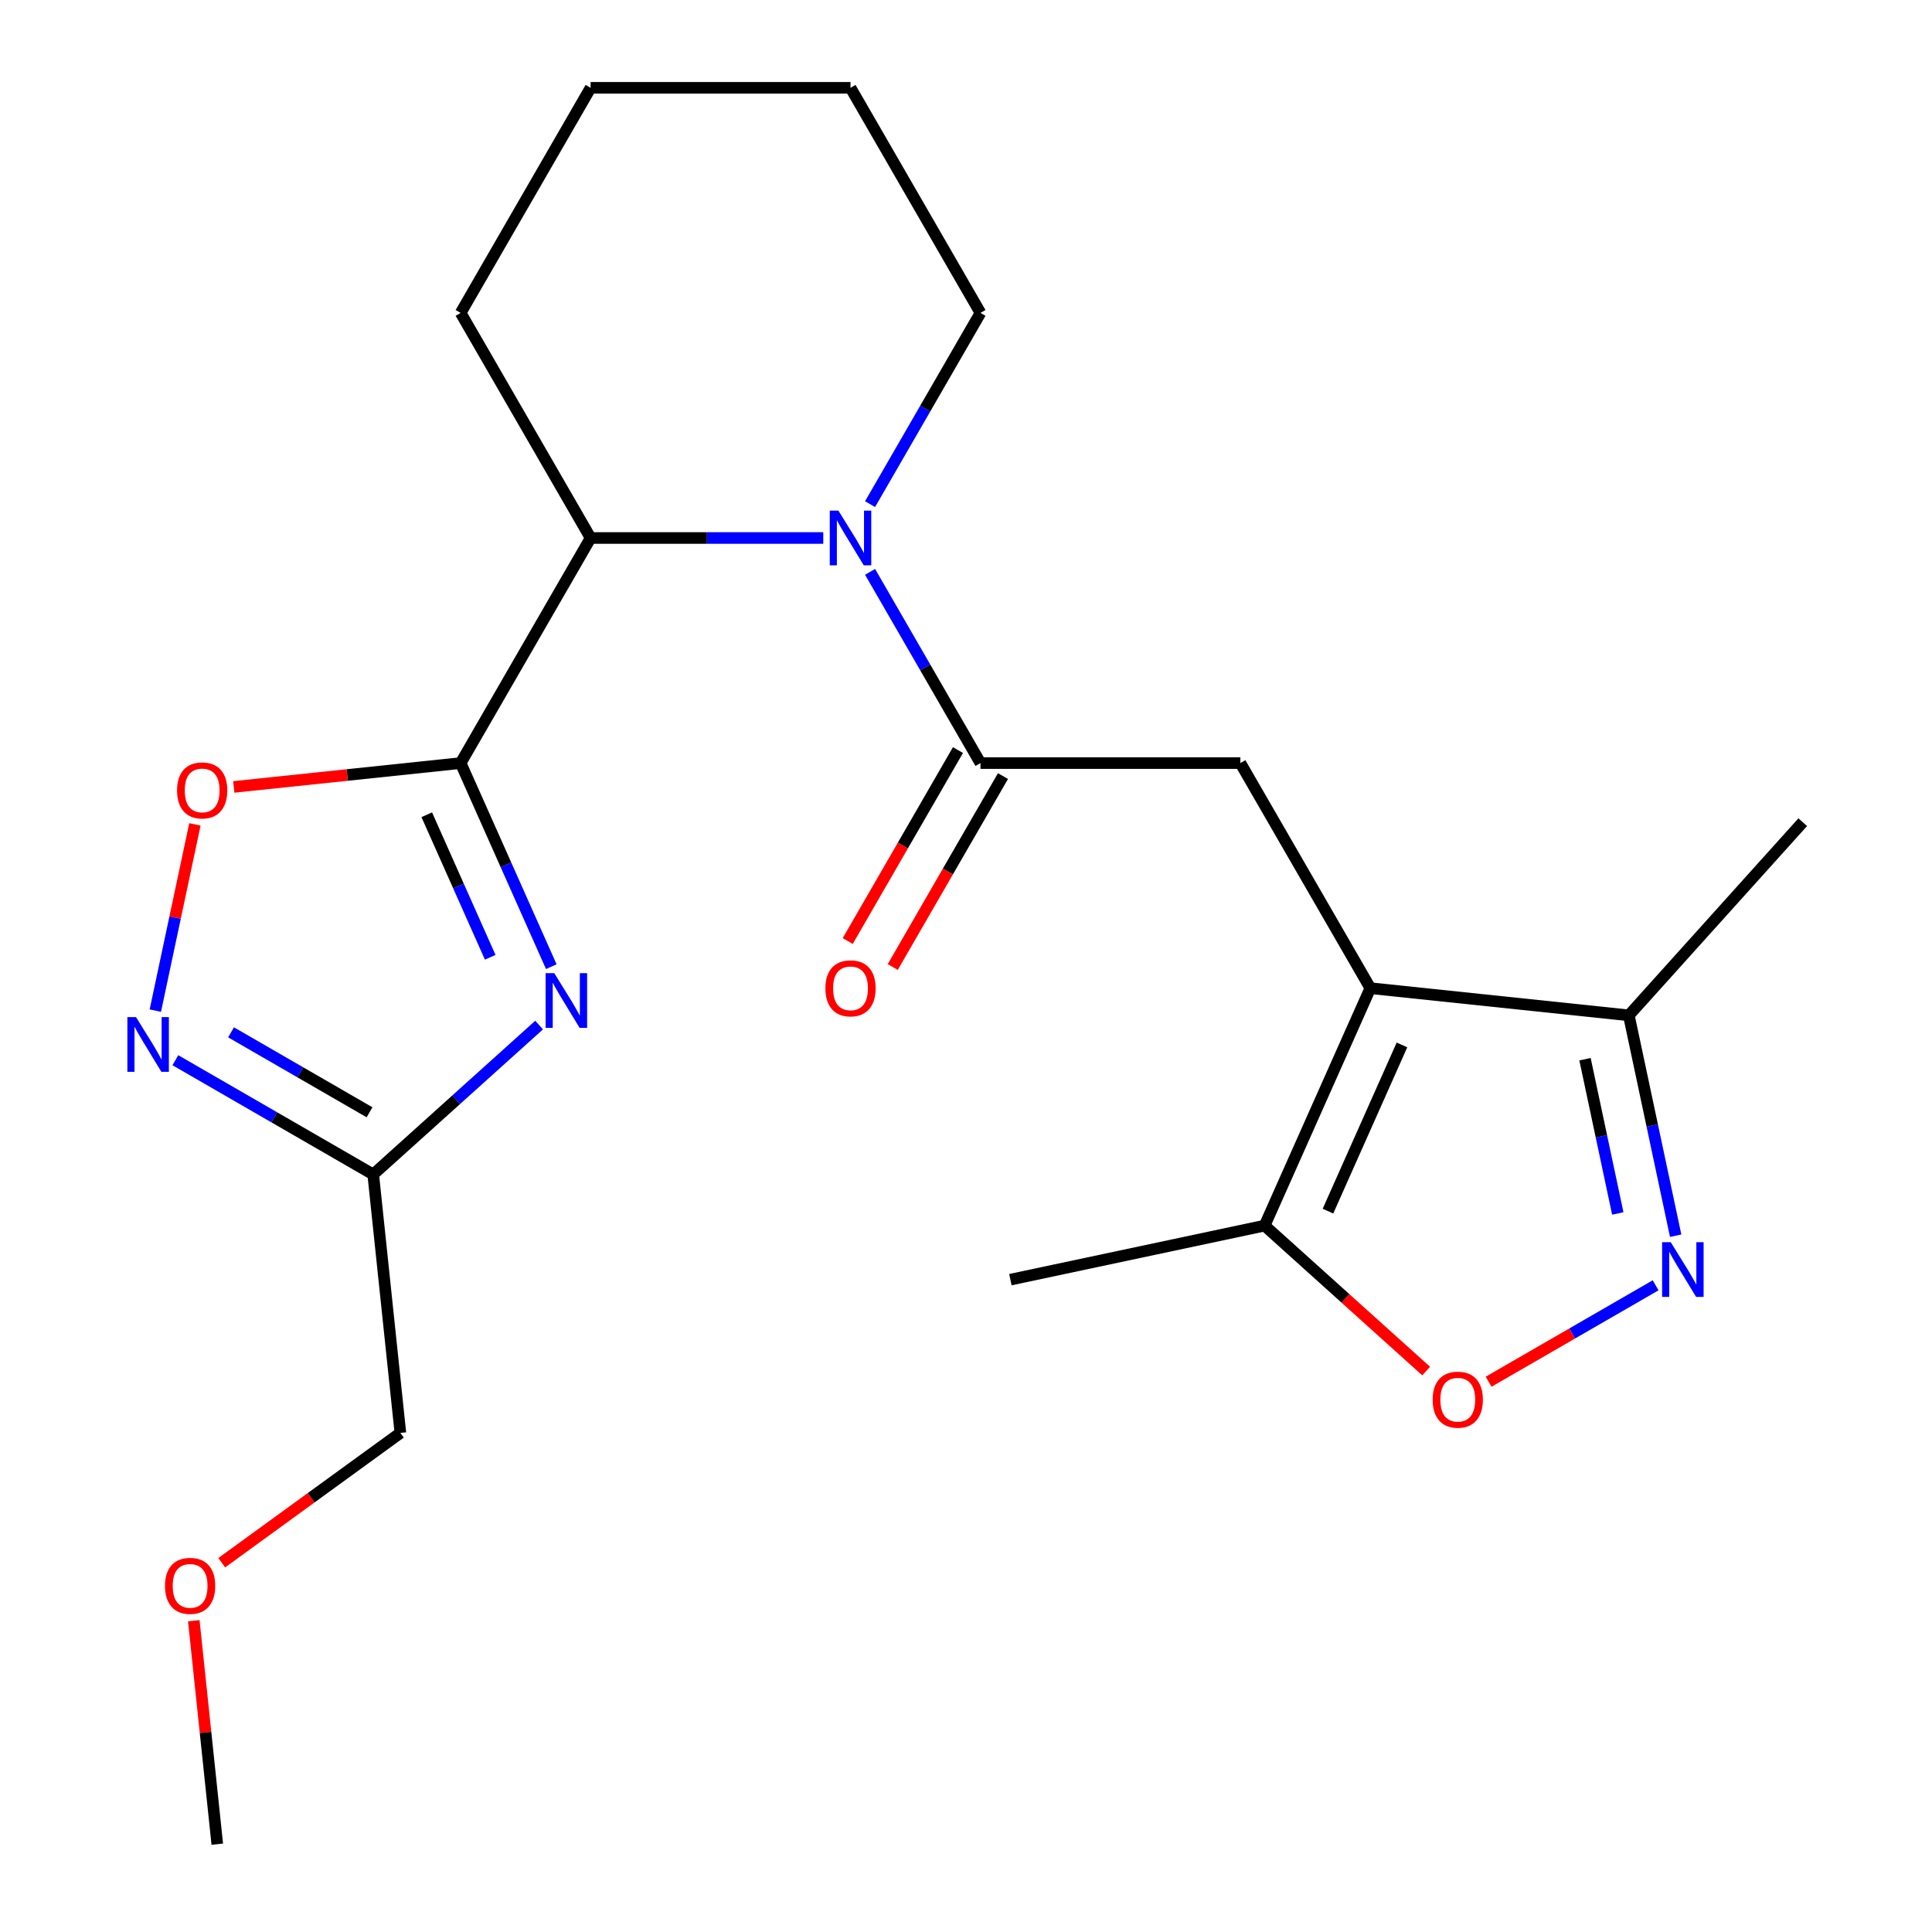 <?xml version='1.0' encoding='iso-8859-1'?>
<svg version='1.1' baseProfile='full'
              xmlns='http://www.w3.org/2000/svg'
                      xmlns:rdkit='http://www.rdkit.org/xml'
                      xmlns:xlink='http://www.w3.org/1999/xlink'
                  xml:space='preserve'
width='1000px' height='1000px' viewBox='0 0 1000 1000'>
<!-- END OF HEADER -->
<rect style='opacity:1.0;fill:#FFFFFF;stroke:none' width='1000' height='1000' x='0' y='0'> </rect>
<path class='bond-0' d='M 238.432,394.971 L 261.89,447.659' style='fill:none;fill-rule:evenodd;stroke:#000000;stroke-width:6px;stroke-linecap:butt;stroke-linejoin:miter;stroke-opacity:1' />
<path class='bond-0' d='M 261.89,447.659 L 285.348,500.346' style='fill:none;fill-rule:evenodd;stroke:#0000FF;stroke-width:6px;stroke-linecap:butt;stroke-linejoin:miter;stroke-opacity:1' />
<path class='bond-0' d='M 220.89,421.721 L 237.311,458.602' style='fill:none;fill-rule:evenodd;stroke:#000000;stroke-width:6px;stroke-linecap:butt;stroke-linejoin:miter;stroke-opacity:1' />
<path class='bond-0' d='M 237.311,458.602 L 253.731,495.484' style='fill:none;fill-rule:evenodd;stroke:#0000FF;stroke-width:6px;stroke-linecap:butt;stroke-linejoin:miter;stroke-opacity:1' />
<path class='bond-7' d='M 238.432,394.971 L 179.718,401.142' style='fill:none;fill-rule:evenodd;stroke:#000000;stroke-width:6px;stroke-linecap:butt;stroke-linejoin:miter;stroke-opacity:1' />
<path class='bond-7' d='M 179.718,401.142 L 121.003,407.314' style='fill:none;fill-rule:evenodd;stroke:#FF0000;stroke-width:6px;stroke-linecap:butt;stroke-linejoin:miter;stroke-opacity:1' />
<path class='bond-8' d='M 238.432,394.971 L 305.697,278.466' style='fill:none;fill-rule:evenodd;stroke:#000000;stroke-width:6px;stroke-linecap:butt;stroke-linejoin:miter;stroke-opacity:1' />
<path class='bond-5' d='M 279.047,530.568 L 236.111,569.228' style='fill:none;fill-rule:evenodd;stroke:#0000FF;stroke-width:6px;stroke-linecap:butt;stroke-linejoin:miter;stroke-opacity:1' />
<path class='bond-5' d='M 236.111,569.228 L 193.176,607.887' style='fill:none;fill-rule:evenodd;stroke:#000000;stroke-width:6px;stroke-linecap:butt;stroke-linejoin:miter;stroke-opacity:1' />
<path class='bond-1' d='M 709.284,511.477 L 642.019,394.971' style='fill:none;fill-rule:evenodd;stroke:#000000;stroke-width:6px;stroke-linecap:butt;stroke-linejoin:miter;stroke-opacity:1' />
<path class='bond-11' d='M 709.284,511.477 L 654.566,634.375' style='fill:none;fill-rule:evenodd;stroke:#000000;stroke-width:6px;stroke-linecap:butt;stroke-linejoin:miter;stroke-opacity:1' />
<path class='bond-11' d='M 725.656,540.855 L 687.353,626.884' style='fill:none;fill-rule:evenodd;stroke:#000000;stroke-width:6px;stroke-linecap:butt;stroke-linejoin:miter;stroke-opacity:1' />
<path class='bond-12' d='M 709.284,511.477 L 843.076,525.539' style='fill:none;fill-rule:evenodd;stroke:#000000;stroke-width:6px;stroke-linecap:butt;stroke-linejoin:miter;stroke-opacity:1' />
<path class='bond-2' d='M 426.123,278.466 L 365.91,278.466' style='fill:none;fill-rule:evenodd;stroke:#0000FF;stroke-width:6px;stroke-linecap:butt;stroke-linejoin:miter;stroke-opacity:1' />
<path class='bond-2' d='M 365.91,278.466 L 305.697,278.466' style='fill:none;fill-rule:evenodd;stroke:#000000;stroke-width:6px;stroke-linecap:butt;stroke-linejoin:miter;stroke-opacity:1' />
<path class='bond-3' d='M 450.343,295.989 L 478.917,345.48' style='fill:none;fill-rule:evenodd;stroke:#0000FF;stroke-width:6px;stroke-linecap:butt;stroke-linejoin:miter;stroke-opacity:1' />
<path class='bond-3' d='M 478.917,345.48 L 507.49,394.971' style='fill:none;fill-rule:evenodd;stroke:#000000;stroke-width:6px;stroke-linecap:butt;stroke-linejoin:miter;stroke-opacity:1' />
<path class='bond-14' d='M 450.343,260.942 L 478.917,211.451' style='fill:none;fill-rule:evenodd;stroke:#0000FF;stroke-width:6px;stroke-linecap:butt;stroke-linejoin:miter;stroke-opacity:1' />
<path class='bond-14' d='M 478.917,211.451 L 507.49,161.96' style='fill:none;fill-rule:evenodd;stroke:#000000;stroke-width:6px;stroke-linecap:butt;stroke-linejoin:miter;stroke-opacity:1' />
<path class='bond-9' d='M 507.49,394.971 L 642.019,394.971' style='fill:none;fill-rule:evenodd;stroke:#000000;stroke-width:6px;stroke-linecap:butt;stroke-linejoin:miter;stroke-opacity:1' />
<path class='bond-13' d='M 495.84,388.245 L 467.312,437.656' style='fill:none;fill-rule:evenodd;stroke:#000000;stroke-width:6px;stroke-linecap:butt;stroke-linejoin:miter;stroke-opacity:1' />
<path class='bond-13' d='M 467.312,437.656 L 438.785,487.067' style='fill:none;fill-rule:evenodd;stroke:#FF0000;stroke-width:6px;stroke-linecap:butt;stroke-linejoin:miter;stroke-opacity:1' />
<path class='bond-13' d='M 519.141,401.698 L 490.613,451.109' style='fill:none;fill-rule:evenodd;stroke:#000000;stroke-width:6px;stroke-linecap:butt;stroke-linejoin:miter;stroke-opacity:1' />
<path class='bond-13' d='M 490.613,451.109 L 462.086,500.52' style='fill:none;fill-rule:evenodd;stroke:#FF0000;stroke-width:6px;stroke-linecap:butt;stroke-linejoin:miter;stroke-opacity:1' />
<path class='bond-4' d='M 867.322,639.605 L 855.199,582.572' style='fill:none;fill-rule:evenodd;stroke:#0000FF;stroke-width:6px;stroke-linecap:butt;stroke-linejoin:miter;stroke-opacity:1' />
<path class='bond-4' d='M 855.199,582.572 L 843.076,525.539' style='fill:none;fill-rule:evenodd;stroke:#000000;stroke-width:6px;stroke-linecap:butt;stroke-linejoin:miter;stroke-opacity:1' />
<path class='bond-4' d='M 837.367,628.089 L 828.881,588.166' style='fill:none;fill-rule:evenodd;stroke:#0000FF;stroke-width:6px;stroke-linecap:butt;stroke-linejoin:miter;stroke-opacity:1' />
<path class='bond-4' d='M 828.881,588.166 L 820.395,548.243' style='fill:none;fill-rule:evenodd;stroke:#000000;stroke-width:6px;stroke-linecap:butt;stroke-linejoin:miter;stroke-opacity:1' />
<path class='bond-25' d='M 856.943,665.271 L 813.72,690.226' style='fill:none;fill-rule:evenodd;stroke:#0000FF;stroke-width:6px;stroke-linecap:butt;stroke-linejoin:miter;stroke-opacity:1' />
<path class='bond-25' d='M 813.72,690.226 L 770.497,715.18' style='fill:none;fill-rule:evenodd;stroke:#FF0000;stroke-width:6px;stroke-linecap:butt;stroke-linejoin:miter;stroke-opacity:1' />
<path class='bond-15' d='M 193.176,607.887 L 207.238,741.679' style='fill:none;fill-rule:evenodd;stroke:#000000;stroke-width:6px;stroke-linecap:butt;stroke-linejoin:miter;stroke-opacity:1' />
<path class='bond-23' d='M 193.176,607.887 L 141.974,578.326' style='fill:none;fill-rule:evenodd;stroke:#000000;stroke-width:6px;stroke-linecap:butt;stroke-linejoin:miter;stroke-opacity:1' />
<path class='bond-23' d='M 141.974,578.326 L 90.773,548.765' style='fill:none;fill-rule:evenodd;stroke:#0000FF;stroke-width:6px;stroke-linecap:butt;stroke-linejoin:miter;stroke-opacity:1' />
<path class='bond-23' d='M 191.268,575.718 L 155.427,555.025' style='fill:none;fill-rule:evenodd;stroke:#000000;stroke-width:6px;stroke-linecap:butt;stroke-linejoin:miter;stroke-opacity:1' />
<path class='bond-23' d='M 155.427,555.025 L 119.587,534.332' style='fill:none;fill-rule:evenodd;stroke:#0000FF;stroke-width:6px;stroke-linecap:butt;stroke-linejoin:miter;stroke-opacity:1' />
<path class='bond-6' d='M 80.395,523.099 L 90.639,474.904' style='fill:none;fill-rule:evenodd;stroke:#0000FF;stroke-width:6px;stroke-linecap:butt;stroke-linejoin:miter;stroke-opacity:1' />
<path class='bond-6' d='M 90.639,474.904 L 100.883,426.709' style='fill:none;fill-rule:evenodd;stroke:#FF0000;stroke-width:6px;stroke-linecap:butt;stroke-linejoin:miter;stroke-opacity:1' />
<path class='bond-16' d='M 305.697,278.466 L 238.432,161.96' style='fill:none;fill-rule:evenodd;stroke:#000000;stroke-width:6px;stroke-linecap:butt;stroke-linejoin:miter;stroke-opacity:1' />
<path class='bond-10' d='M 738.177,709.659 L 696.372,672.017' style='fill:none;fill-rule:evenodd;stroke:#FF0000;stroke-width:6px;stroke-linecap:butt;stroke-linejoin:miter;stroke-opacity:1' />
<path class='bond-10' d='M 696.372,672.017 L 654.566,634.375' style='fill:none;fill-rule:evenodd;stroke:#000000;stroke-width:6px;stroke-linecap:butt;stroke-linejoin:miter;stroke-opacity:1' />
<path class='bond-17' d='M 654.566,634.375 L 522.977,662.345' style='fill:none;fill-rule:evenodd;stroke:#000000;stroke-width:6px;stroke-linecap:butt;stroke-linejoin:miter;stroke-opacity:1' />
<path class='bond-19' d='M 843.076,525.539 L 933.094,425.564' style='fill:none;fill-rule:evenodd;stroke:#000000;stroke-width:6px;stroke-linecap:butt;stroke-linejoin:miter;stroke-opacity:1' />
<path class='bond-24' d='M 507.49,161.96 L 440.226,45.455' style='fill:none;fill-rule:evenodd;stroke:#000000;stroke-width:6px;stroke-linecap:butt;stroke-linejoin:miter;stroke-opacity:1' />
<path class='bond-18' d='M 207.238,741.679 L 161.001,775.272' style='fill:none;fill-rule:evenodd;stroke:#000000;stroke-width:6px;stroke-linecap:butt;stroke-linejoin:miter;stroke-opacity:1' />
<path class='bond-18' d='M 161.001,775.272 L 114.765,808.865' style='fill:none;fill-rule:evenodd;stroke:#FF0000;stroke-width:6px;stroke-linecap:butt;stroke-linejoin:miter;stroke-opacity:1' />
<path class='bond-22' d='M 238.432,161.96 L 305.697,45.455' style='fill:none;fill-rule:evenodd;stroke:#000000;stroke-width:6px;stroke-linecap:butt;stroke-linejoin:miter;stroke-opacity:1' />
<path class='bond-20' d='M 100.306,838.877 L 106.385,896.711' style='fill:none;fill-rule:evenodd;stroke:#FF0000;stroke-width:6px;stroke-linecap:butt;stroke-linejoin:miter;stroke-opacity:1' />
<path class='bond-20' d='M 106.385,896.711 L 112.464,954.545' style='fill:none;fill-rule:evenodd;stroke:#000000;stroke-width:6px;stroke-linecap:butt;stroke-linejoin:miter;stroke-opacity:1' />
<path class='bond-21' d='M 440.226,45.455 L 305.697,45.455' style='fill:none;fill-rule:evenodd;stroke:#000000;stroke-width:6px;stroke-linecap:butt;stroke-linejoin:miter;stroke-opacity:1' />
<path  class='atom-1' d='M 286.89 503.71
L 296.17 518.71
Q 297.09 520.19, 298.57 522.87
Q 300.05 525.55, 300.13 525.71
L 300.13 503.71
L 303.89 503.71
L 303.89 532.03
L 300.01 532.03
L 290.05 515.63
Q 288.89 513.71, 287.65 511.51
Q 286.45 509.31, 286.09 508.63
L 286.09 532.03
L 282.41 532.03
L 282.41 503.71
L 286.89 503.71
' fill='#0000FF'/>
<path  class='atom-3' d='M 433.966 264.306
L 443.246 279.306
Q 444.166 280.786, 445.646 283.466
Q 447.126 286.146, 447.206 286.306
L 447.206 264.306
L 450.966 264.306
L 450.966 292.626
L 447.086 292.626
L 437.126 276.226
Q 435.966 274.306, 434.726 272.106
Q 433.526 269.906, 433.166 269.226
L 433.166 292.626
L 429.486 292.626
L 429.486 264.306
L 433.966 264.306
' fill='#0000FF'/>
<path  class='atom-5' d='M 864.786 642.968
L 874.066 657.968
Q 874.986 659.448, 876.466 662.128
Q 877.946 664.808, 878.026 664.968
L 878.026 642.968
L 881.786 642.968
L 881.786 671.288
L 877.906 671.288
L 867.946 654.888
Q 866.786 652.968, 865.546 650.768
Q 864.346 648.568, 863.986 647.888
L 863.986 671.288
L 860.306 671.288
L 860.306 642.968
L 864.786 642.968
' fill='#0000FF'/>
<path  class='atom-7' d='M 70.41 526.463
L 79.69 541.463
Q 80.61 542.943, 82.09 545.623
Q 83.57 548.303, 83.65 548.463
L 83.65 526.463
L 87.41 526.463
L 87.41 554.783
L 83.53 554.783
L 73.57 538.383
Q 72.41 536.463, 71.17 534.263
Q 69.97 532.063, 69.61 531.383
L 69.61 554.783
L 65.93 554.783
L 65.93 526.463
L 70.41 526.463
' fill='#0000FF'/>
<path  class='atom-8' d='M 91.64 409.113
Q 91.64 402.313, 95 398.513
Q 98.36 394.713, 104.64 394.713
Q 110.92 394.713, 114.28 398.513
Q 117.64 402.313, 117.64 409.113
Q 117.64 415.993, 114.24 419.913
Q 110.84 423.793, 104.64 423.793
Q 98.4 423.793, 95 419.913
Q 91.64 416.033, 91.64 409.113
M 104.64 420.593
Q 108.96 420.593, 111.28 417.713
Q 113.64 414.793, 113.64 409.113
Q 113.64 403.553, 111.28 400.753
Q 108.96 397.913, 104.64 397.913
Q 100.32 397.913, 97.96 400.713
Q 95.64 403.513, 95.64 409.113
Q 95.64 414.833, 97.96 417.713
Q 100.32 420.593, 104.64 420.593
' fill='#FF0000'/>
<path  class='atom-11' d='M 741.541 724.473
Q 741.541 717.673, 744.901 713.873
Q 748.261 710.073, 754.541 710.073
Q 760.821 710.073, 764.181 713.873
Q 767.541 717.673, 767.541 724.473
Q 767.541 731.353, 764.141 735.273
Q 760.741 739.153, 754.541 739.153
Q 748.301 739.153, 744.901 735.273
Q 741.541 731.393, 741.541 724.473
M 754.541 735.953
Q 758.861 735.953, 761.181 733.073
Q 763.541 730.153, 763.541 724.473
Q 763.541 718.913, 761.181 716.113
Q 758.861 713.273, 754.541 713.273
Q 750.221 713.273, 747.861 716.073
Q 745.541 718.873, 745.541 724.473
Q 745.541 730.193, 747.861 733.073
Q 750.221 735.953, 754.541 735.953
' fill='#FF0000'/>
<path  class='atom-14' d='M 427.226 511.557
Q 427.226 504.757, 430.586 500.957
Q 433.946 497.157, 440.226 497.157
Q 446.506 497.157, 449.866 500.957
Q 453.226 504.757, 453.226 511.557
Q 453.226 518.437, 449.826 522.357
Q 446.426 526.237, 440.226 526.237
Q 433.986 526.237, 430.586 522.357
Q 427.226 518.477, 427.226 511.557
M 440.226 523.037
Q 444.546 523.037, 446.866 520.157
Q 449.226 517.237, 449.226 511.557
Q 449.226 505.997, 446.866 503.197
Q 444.546 500.357, 440.226 500.357
Q 435.906 500.357, 433.546 503.157
Q 431.226 505.957, 431.226 511.557
Q 431.226 517.277, 433.546 520.157
Q 435.906 523.037, 440.226 523.037
' fill='#FF0000'/>
<path  class='atom-19' d='M 85.401 820.833
Q 85.401 814.033, 88.761 810.233
Q 92.121 806.433, 98.401 806.433
Q 104.682 806.433, 108.042 810.233
Q 111.402 814.033, 111.402 820.833
Q 111.402 827.713, 108.002 831.633
Q 104.602 835.513, 98.401 835.513
Q 92.162 835.513, 88.761 831.633
Q 85.401 827.753, 85.401 820.833
M 98.401 832.313
Q 102.722 832.313, 105.042 829.433
Q 107.402 826.513, 107.402 820.833
Q 107.402 815.273, 105.042 812.473
Q 102.722 809.633, 98.401 809.633
Q 94.082 809.633, 91.722 812.433
Q 89.401 815.233, 89.401 820.833
Q 89.401 826.553, 91.722 829.433
Q 94.082 832.313, 98.401 832.313
' fill='#FF0000'/>
</svg>
